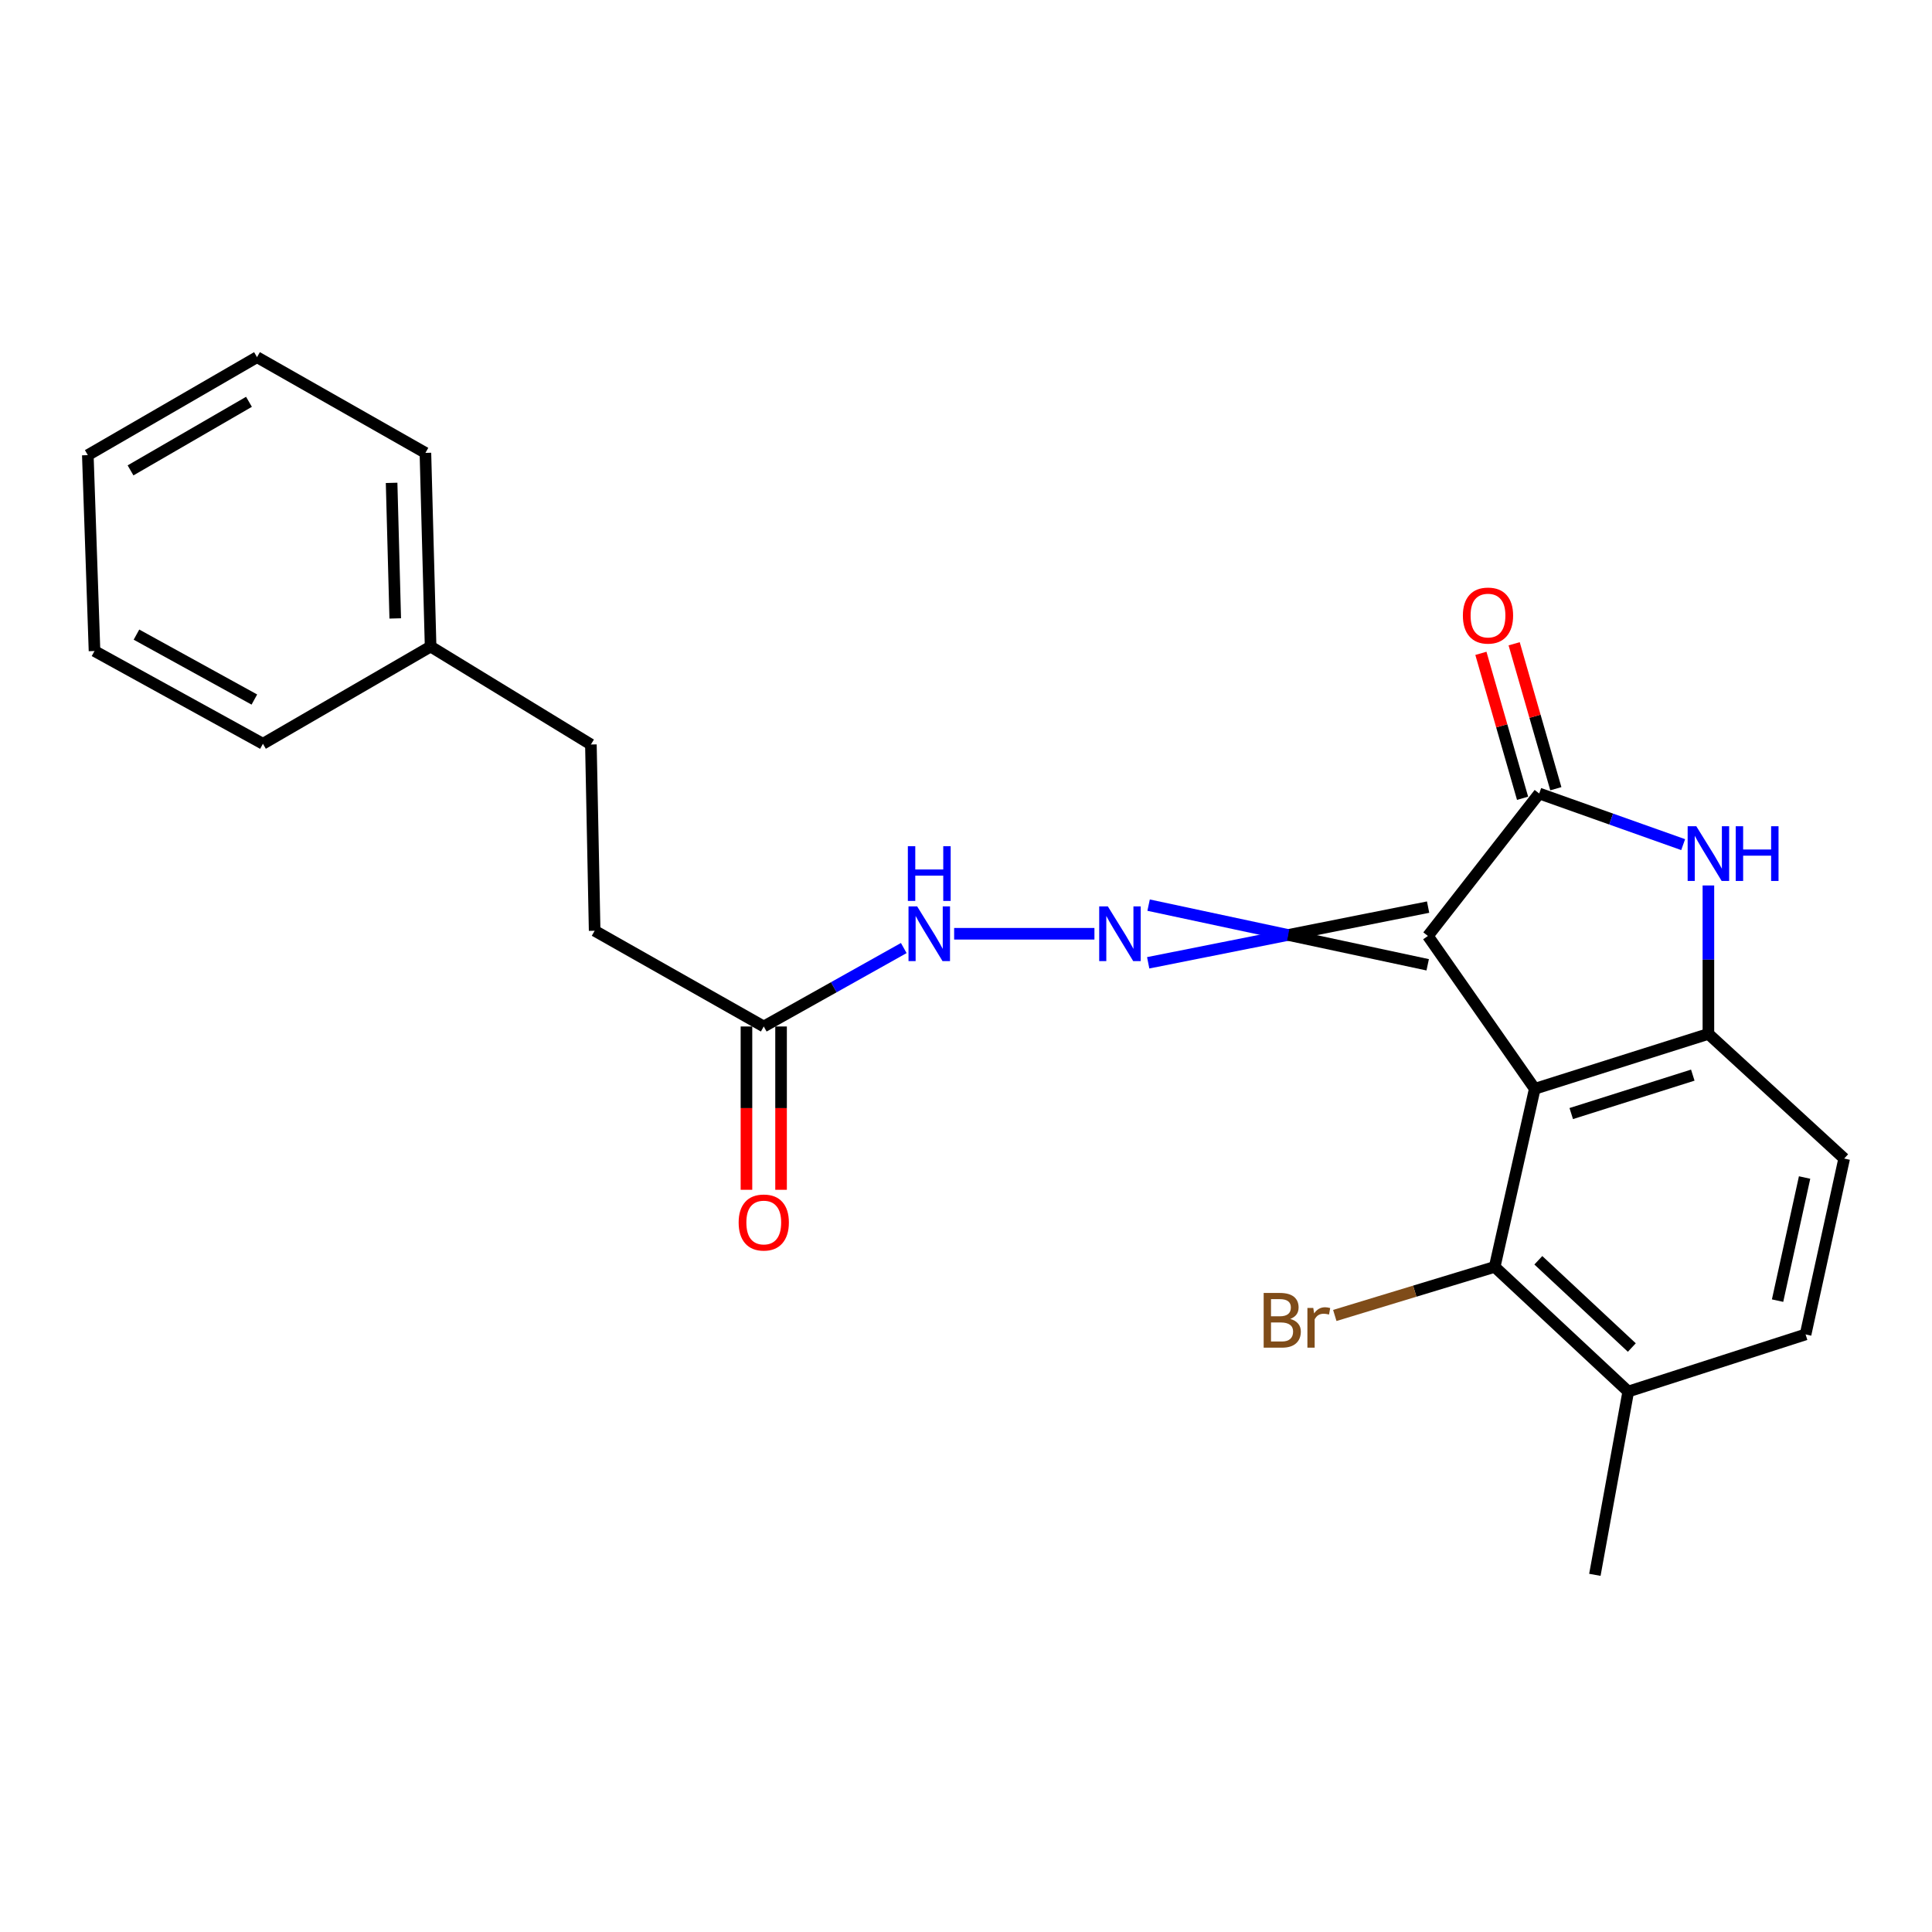 <?xml version='1.0' encoding='iso-8859-1'?>
<svg version='1.1' baseProfile='full'
              xmlns='http://www.w3.org/2000/svg'
                      xmlns:rdkit='http://www.rdkit.org/xml'
                      xmlns:xlink='http://www.w3.org/1999/xlink'
                  xml:space='preserve'
width='1000px' height='1000px' viewBox='0 0 1000 1000'>
<!-- END OF HEADER -->
<rect style='opacity:1.0;fill:#FFFFFF;stroke:none' width='1000' height='1000' x='0' y='0'> </rect>
<path class='bond-0' d='M 739.079,484.447 L 794.393,563.563' style='fill:none;fill-rule:evenodd;stroke:#000000;stroke-width:6px;stroke-linecap:butt;stroke-linejoin:miter;stroke-opacity:1' />
<path class='bond-1' d='M 739.079,484.447 L 796.692,410.715' style='fill:none;fill-rule:evenodd;stroke:#000000;stroke-width:6px;stroke-linecap:butt;stroke-linejoin:miter;stroke-opacity:1' />
<path class='bond-4' d='M 739.185,469.522 L 666.743,483.933' style='fill:none;fill-rule:evenodd;stroke:#000000;stroke-width:6px;stroke-linecap:butt;stroke-linejoin:miter;stroke-opacity:1' />
<path class='bond-4' d='M 666.743,483.933 L 594.302,498.343' style='fill:none;fill-rule:evenodd;stroke:#0000FF;stroke-width:6px;stroke-linecap:butt;stroke-linejoin:miter;stroke-opacity:1' />
<path class='bond-4' d='M 738.973,499.373 L 666.743,483.933' style='fill:none;fill-rule:evenodd;stroke:#000000;stroke-width:6px;stroke-linecap:butt;stroke-linejoin:miter;stroke-opacity:1' />
<path class='bond-4' d='M 666.743,483.933 L 594.514,468.493' style='fill:none;fill-rule:evenodd;stroke:#0000FF;stroke-width:6px;stroke-linecap:butt;stroke-linejoin:miter;stroke-opacity:1' />
<path class='bond-3' d='M 794.393,563.563 L 884.266,535.145' style='fill:none;fill-rule:evenodd;stroke:#000000;stroke-width:6px;stroke-linecap:butt;stroke-linejoin:miter;stroke-opacity:1' />
<path class='bond-3' d='M 813.274,576.378 L 876.185,556.485' style='fill:none;fill-rule:evenodd;stroke:#000000;stroke-width:6px;stroke-linecap:butt;stroke-linejoin:miter;stroke-opacity:1' />
<path class='bond-5' d='M 794.393,563.563 L 773.647,655.734' style='fill:none;fill-rule:evenodd;stroke:#000000;stroke-width:6px;stroke-linecap:butt;stroke-linejoin:miter;stroke-opacity:1' />
<path class='bond-2' d='M 796.692,410.715 L 833.947,423.947' style='fill:none;fill-rule:evenodd;stroke:#000000;stroke-width:6px;stroke-linecap:butt;stroke-linejoin:miter;stroke-opacity:1' />
<path class='bond-2' d='M 833.947,423.947 L 871.202,437.18' style='fill:none;fill-rule:evenodd;stroke:#0000FF;stroke-width:6px;stroke-linecap:butt;stroke-linejoin:miter;stroke-opacity:1' />
<path class='bond-8' d='M 805.298,408.24 L 794.512,370.728' style='fill:none;fill-rule:evenodd;stroke:#000000;stroke-width:6px;stroke-linecap:butt;stroke-linejoin:miter;stroke-opacity:1' />
<path class='bond-8' d='M 794.512,370.728 L 783.725,333.217' style='fill:none;fill-rule:evenodd;stroke:#FF0000;stroke-width:6px;stroke-linecap:butt;stroke-linejoin:miter;stroke-opacity:1' />
<path class='bond-8' d='M 788.085,413.19 L 777.298,375.678' style='fill:none;fill-rule:evenodd;stroke:#000000;stroke-width:6px;stroke-linecap:butt;stroke-linejoin:miter;stroke-opacity:1' />
<path class='bond-8' d='M 777.298,375.678 L 766.511,338.167' style='fill:none;fill-rule:evenodd;stroke:#FF0000;stroke-width:6px;stroke-linecap:butt;stroke-linejoin:miter;stroke-opacity:1' />
<path class='bond-23' d='M 884.266,458.313 L 884.266,496.729' style='fill:none;fill-rule:evenodd;stroke:#0000FF;stroke-width:6px;stroke-linecap:butt;stroke-linejoin:miter;stroke-opacity:1' />
<path class='bond-23' d='M 884.266,496.729 L 884.266,535.145' style='fill:none;fill-rule:evenodd;stroke:#000000;stroke-width:6px;stroke-linecap:butt;stroke-linejoin:miter;stroke-opacity:1' />
<path class='bond-9' d='M 884.266,535.145 L 954.545,599.663' style='fill:none;fill-rule:evenodd;stroke:#000000;stroke-width:6px;stroke-linecap:butt;stroke-linejoin:miter;stroke-opacity:1' />
<path class='bond-6' d='M 566.476,483.313 L 493.862,483.313' style='fill:none;fill-rule:evenodd;stroke:#0000FF;stroke-width:6px;stroke-linecap:butt;stroke-linejoin:miter;stroke-opacity:1' />
<path class='bond-10' d='M 773.647,655.734 L 842.782,720.253' style='fill:none;fill-rule:evenodd;stroke:#000000;stroke-width:6px;stroke-linecap:butt;stroke-linejoin:miter;stroke-opacity:1' />
<path class='bond-10' d='M 796.237,652.317 L 844.632,697.48' style='fill:none;fill-rule:evenodd;stroke:#000000;stroke-width:6px;stroke-linecap:butt;stroke-linejoin:miter;stroke-opacity:1' />
<path class='bond-13' d='M 773.647,655.734 L 732.268,668.307' style='fill:none;fill-rule:evenodd;stroke:#000000;stroke-width:6px;stroke-linecap:butt;stroke-linejoin:miter;stroke-opacity:1' />
<path class='bond-13' d='M 732.268,668.307 L 690.889,680.881' style='fill:none;fill-rule:evenodd;stroke:#7F4C19;stroke-width:6px;stroke-linecap:butt;stroke-linejoin:miter;stroke-opacity:1' />
<path class='bond-7' d='M 467.79,490.705 L 431.556,511.005' style='fill:none;fill-rule:evenodd;stroke:#0000FF;stroke-width:6px;stroke-linecap:butt;stroke-linejoin:miter;stroke-opacity:1' />
<path class='bond-7' d='M 431.556,511.005 L 395.322,531.304' style='fill:none;fill-rule:evenodd;stroke:#000000;stroke-width:6px;stroke-linecap:butt;stroke-linejoin:miter;stroke-opacity:1' />
<path class='bond-11' d='M 386.366,531.304 L 386.366,573.569' style='fill:none;fill-rule:evenodd;stroke:#000000;stroke-width:6px;stroke-linecap:butt;stroke-linejoin:miter;stroke-opacity:1' />
<path class='bond-11' d='M 386.366,573.569 L 386.366,615.834' style='fill:none;fill-rule:evenodd;stroke:#FF0000;stroke-width:6px;stroke-linecap:butt;stroke-linejoin:miter;stroke-opacity:1' />
<path class='bond-11' d='M 404.277,531.304 L 404.277,573.569' style='fill:none;fill-rule:evenodd;stroke:#000000;stroke-width:6px;stroke-linecap:butt;stroke-linejoin:miter;stroke-opacity:1' />
<path class='bond-11' d='M 404.277,573.569 L 404.277,615.834' style='fill:none;fill-rule:evenodd;stroke:#FF0000;stroke-width:6px;stroke-linecap:butt;stroke-linejoin:miter;stroke-opacity:1' />
<path class='bond-14' d='M 395.322,531.304 L 307.788,481.751' style='fill:none;fill-rule:evenodd;stroke:#000000;stroke-width:6px;stroke-linecap:butt;stroke-linejoin:miter;stroke-opacity:1' />
<path class='bond-24' d='M 954.545,599.663 L 934.565,690.7' style='fill:none;fill-rule:evenodd;stroke:#000000;stroke-width:6px;stroke-linecap:butt;stroke-linejoin:miter;stroke-opacity:1' />
<path class='bond-24' d='M 934.054,609.479 L 920.068,673.205' style='fill:none;fill-rule:evenodd;stroke:#000000;stroke-width:6px;stroke-linecap:butt;stroke-linejoin:miter;stroke-opacity:1' />
<path class='bond-12' d='M 842.782,720.253 L 934.565,690.7' style='fill:none;fill-rule:evenodd;stroke:#000000;stroke-width:6px;stroke-linecap:butt;stroke-linejoin:miter;stroke-opacity:1' />
<path class='bond-17' d='M 842.782,720.253 L 825.498,815.13' style='fill:none;fill-rule:evenodd;stroke:#000000;stroke-width:6px;stroke-linecap:butt;stroke-linejoin:miter;stroke-opacity:1' />
<path class='bond-15' d='M 307.788,481.751 L 305.847,385.351' style='fill:none;fill-rule:evenodd;stroke:#000000;stroke-width:6px;stroke-linecap:butt;stroke-linejoin:miter;stroke-opacity:1' />
<path class='bond-16' d='M 305.847,385.351 L 222.881,334.654' style='fill:none;fill-rule:evenodd;stroke:#000000;stroke-width:6px;stroke-linecap:butt;stroke-linejoin:miter;stroke-opacity:1' />
<path class='bond-18' d='M 222.881,334.654 L 220.194,234.413' style='fill:none;fill-rule:evenodd;stroke:#000000;stroke-width:6px;stroke-linecap:butt;stroke-linejoin:miter;stroke-opacity:1' />
<path class='bond-18' d='M 204.573,320.098 L 202.693,249.929' style='fill:none;fill-rule:evenodd;stroke:#000000;stroke-width:6px;stroke-linecap:butt;stroke-linejoin:miter;stroke-opacity:1' />
<path class='bond-19' d='M 222.881,334.654 L 136.093,384.973' style='fill:none;fill-rule:evenodd;stroke:#000000;stroke-width:6px;stroke-linecap:butt;stroke-linejoin:miter;stroke-opacity:1' />
<path class='bond-20' d='M 220.194,234.413 L 133.028,184.87' style='fill:none;fill-rule:evenodd;stroke:#000000;stroke-width:6px;stroke-linecap:butt;stroke-linejoin:miter;stroke-opacity:1' />
<path class='bond-21' d='M 136.093,384.973 L 48.917,336.962' style='fill:none;fill-rule:evenodd;stroke:#000000;stroke-width:6px;stroke-linecap:butt;stroke-linejoin:miter;stroke-opacity:1' />
<path class='bond-21' d='M 131.657,362.083 L 70.634,328.475' style='fill:none;fill-rule:evenodd;stroke:#000000;stroke-width:6px;stroke-linecap:butt;stroke-linejoin:miter;stroke-opacity:1' />
<path class='bond-25' d='M 133.028,184.87 L 45.455,235.577' style='fill:none;fill-rule:evenodd;stroke:#000000;stroke-width:6px;stroke-linecap:butt;stroke-linejoin:miter;stroke-opacity:1' />
<path class='bond-25' d='M 128.867,207.976 L 67.565,243.471' style='fill:none;fill-rule:evenodd;stroke:#000000;stroke-width:6px;stroke-linecap:butt;stroke-linejoin:miter;stroke-opacity:1' />
<path class='bond-22' d='M 48.917,336.962 L 45.455,235.577' style='fill:none;fill-rule:evenodd;stroke:#000000;stroke-width:6px;stroke-linecap:butt;stroke-linejoin:miter;stroke-opacity:1' />
<path  class='atom-3' d='M 878.006 427.66
L 887.286 442.66
Q 888.206 444.14, 889.686 446.82
Q 891.166 449.5, 891.246 449.66
L 891.246 427.66
L 895.006 427.66
L 895.006 455.98
L 891.126 455.98
L 881.166 439.58
Q 880.006 437.66, 878.766 435.46
Q 877.566 433.26, 877.206 432.58
L 877.206 455.98
L 873.526 455.98
L 873.526 427.66
L 878.006 427.66
' fill='#0000FF'/>
<path  class='atom-3' d='M 898.406 427.66
L 902.246 427.66
L 902.246 439.7
L 916.726 439.7
L 916.726 427.66
L 920.566 427.66
L 920.566 455.98
L 916.726 455.98
L 916.726 442.9
L 902.246 442.9
L 902.246 455.98
L 898.406 455.98
L 898.406 427.66
' fill='#0000FF'/>
<path  class='atom-5' d='M 573.423 469.153
L 582.703 484.153
Q 583.623 485.633, 585.103 488.313
Q 586.583 490.993, 586.663 491.153
L 586.663 469.153
L 590.423 469.153
L 590.423 497.473
L 586.543 497.473
L 576.583 481.073
Q 575.423 479.153, 574.183 476.953
Q 572.983 474.753, 572.623 474.073
L 572.623 497.473
L 568.943 497.473
L 568.943 469.153
L 573.423 469.153
' fill='#0000FF'/>
<path  class='atom-7' d='M 474.725 469.153
L 484.005 484.153
Q 484.925 485.633, 486.405 488.313
Q 487.885 490.993, 487.965 491.153
L 487.965 469.153
L 491.725 469.153
L 491.725 497.473
L 487.845 497.473
L 477.885 481.073
Q 476.725 479.153, 475.485 476.953
Q 474.285 474.753, 473.925 474.073
L 473.925 497.473
L 470.245 497.473
L 470.245 469.153
L 474.725 469.153
' fill='#0000FF'/>
<path  class='atom-7' d='M 469.905 438.001
L 473.745 438.001
L 473.745 450.041
L 488.225 450.041
L 488.225 438.001
L 492.065 438.001
L 492.065 466.321
L 488.225 466.321
L 488.225 453.241
L 473.745 453.241
L 473.745 466.321
L 469.905 466.321
L 469.905 438.001
' fill='#0000FF'/>
<path  class='atom-9' d='M 757.184 318.614
Q 757.184 311.814, 760.544 308.014
Q 763.904 304.214, 770.184 304.214
Q 776.464 304.214, 779.824 308.014
Q 783.184 311.814, 783.184 318.614
Q 783.184 325.494, 779.784 329.414
Q 776.384 333.294, 770.184 333.294
Q 763.944 333.294, 760.544 329.414
Q 757.184 325.534, 757.184 318.614
M 770.184 330.094
Q 774.504 330.094, 776.824 327.214
Q 779.184 324.294, 779.184 318.614
Q 779.184 313.054, 776.824 310.254
Q 774.504 307.414, 770.184 307.414
Q 765.864 307.414, 763.504 310.214
Q 761.184 313.014, 761.184 318.614
Q 761.184 324.334, 763.504 327.214
Q 765.864 330.094, 770.184 330.094
' fill='#FF0000'/>
<path  class='atom-12' d='M 382.322 632.769
Q 382.322 625.969, 385.682 622.169
Q 389.042 618.369, 395.322 618.369
Q 401.602 618.369, 404.962 622.169
Q 408.322 625.969, 408.322 632.769
Q 408.322 639.649, 404.922 643.569
Q 401.522 647.449, 395.322 647.449
Q 389.082 647.449, 385.682 643.569
Q 382.322 639.689, 382.322 632.769
M 395.322 644.249
Q 399.642 644.249, 401.962 641.369
Q 404.322 638.449, 404.322 632.769
Q 404.322 627.209, 401.962 624.409
Q 399.642 621.569, 395.322 621.569
Q 391.002 621.569, 388.642 624.369
Q 386.322 627.169, 386.322 632.769
Q 386.322 638.489, 388.642 641.369
Q 391.002 644.249, 395.322 644.249
' fill='#FF0000'/>
<path  class='atom-14' d='M 667.83 682.676
Q 670.55 683.436, 671.91 685.116
Q 673.31 686.756, 673.31 689.196
Q 673.31 693.116, 670.79 695.356
Q 668.31 697.556, 663.59 697.556
L 654.07 697.556
L 654.07 669.236
L 662.43 669.236
Q 667.27 669.236, 669.71 671.196
Q 672.15 673.156, 672.15 676.756
Q 672.15 681.036, 667.83 682.676
M 657.87 672.436
L 657.87 681.316
L 662.43 681.316
Q 665.23 681.316, 666.67 680.196
Q 668.15 679.036, 668.15 676.756
Q 668.15 672.436, 662.43 672.436
L 657.87 672.436
M 663.59 694.356
Q 666.35 694.356, 667.83 693.036
Q 669.31 691.716, 669.31 689.196
Q 669.31 686.876, 667.67 685.716
Q 666.07 684.516, 662.99 684.516
L 657.87 684.516
L 657.87 694.356
L 663.59 694.356
' fill='#7F4C19'/>
<path  class='atom-14' d='M 679.75 676.996
L 680.19 679.836
Q 682.35 676.636, 685.87 676.636
Q 686.99 676.636, 688.51 677.036
L 687.91 680.396
Q 686.19 679.996, 685.23 679.996
Q 683.55 679.996, 682.43 680.676
Q 681.35 681.316, 680.47 682.876
L 680.47 697.556
L 676.71 697.556
L 676.71 676.996
L 679.75 676.996
' fill='#7F4C19'/>
</svg>
